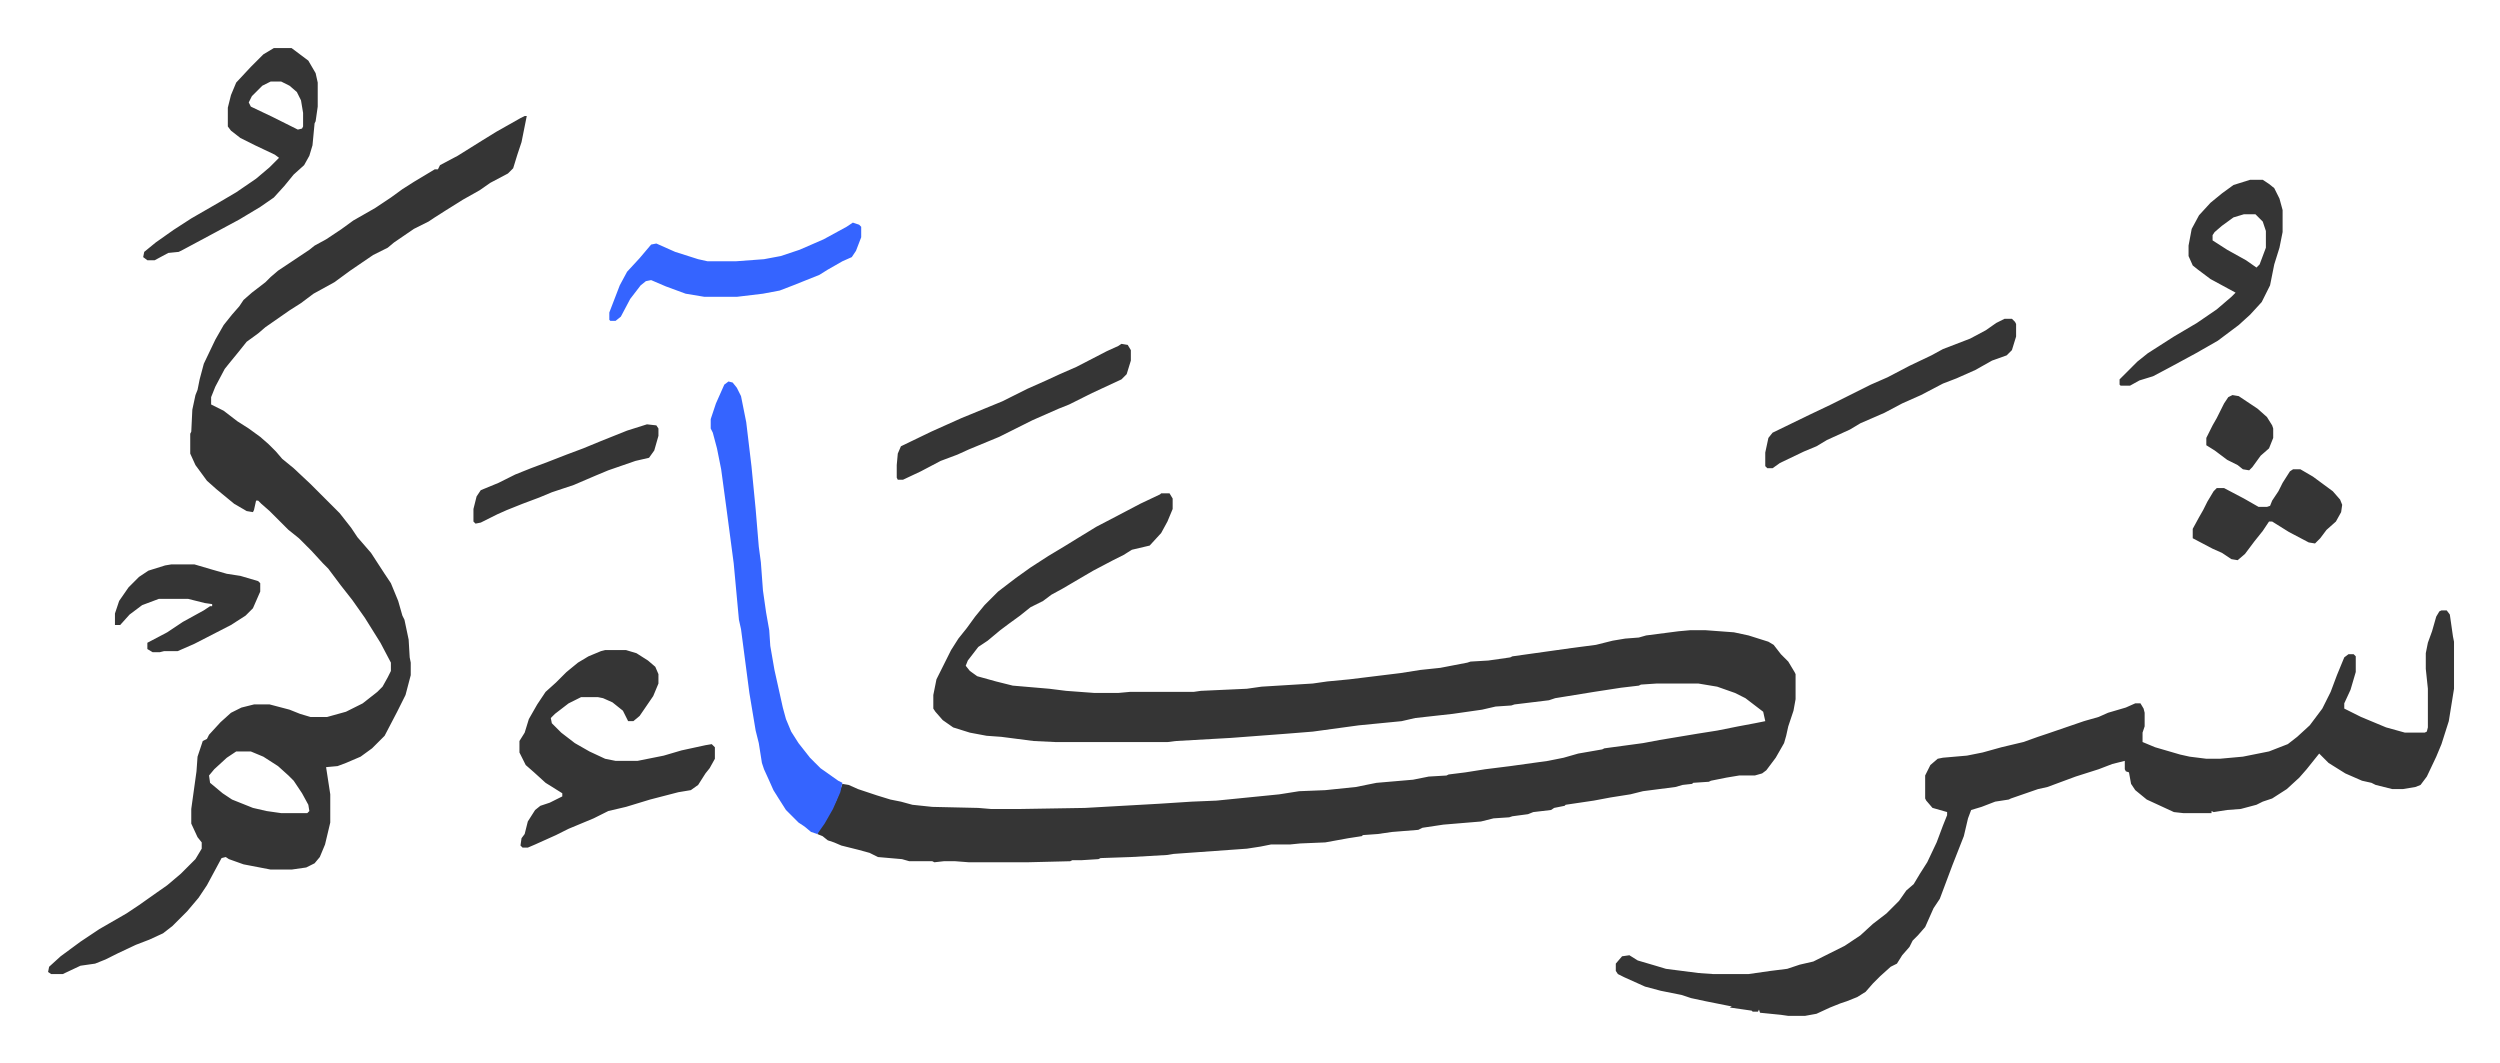 <svg xmlns="http://www.w3.org/2000/svg" viewBox="-46 194 2392 1017">
    <path fill="#353535" id="rule_normal" d="M1065 666h8l3 5v10l-5 12-6 11-11 12-17 4-8 5-10 5-19 10-12 7-17 10-11 6-8 6-12 6-10 8-11 8-8 6-12 10-9 6-10 13-2 5 4 5 7 5 18 5 16 4 35 3 16 2 27 2h23l11-1h61l7-1 44-2 14-2 49-3 14-2 21-2 49-6 19-3 19-2 26-5 3-1 17-1 21-3 2-1 57-8 23-3 16-4 12-2 13-1 7-2 31-4 11-1h15l27 2 14 3 19 6 5 3 7 9 7 7 6 10 1 2v24l-2 11-5 15-2 9-2 7-8 14-9 12-4 3-7 2h-15l-12 2-15 3-2 1-15 1-1 1-9 1-7 2-31 4-12 3-19 3-16 3-27 4-1 1-10 2-3 2-17 2-5 2-15 2-3 1-15 1-12 3-36 3-20 3-4 2-25 2-14 2-14 1-1 1-13 2-22 4-24 1-10 1h-18l-10 2-13 2-70 5-6 1-35 2-29 1-2 1-16 1h-9l-2 1-41 1h-56l-13-1h-11l-9 1-2-1h-22l-7-2-23-2-8-4-11-3-16-4-7-3-6-2-5-4-5-2 2-5 7-10 9-17 6-16 6 1 9 4 12 4 6 2 13 4 10 2 11 3 19 2 44 1 12 1h29l61-1 71-4 31-2 24-1 60-6 19-3 25-1 29-3 20-4 35-3 15-3 17-1 2-1 16-2 19-3 24-3 36-5 15-3 14-4 23-4 2-1 37-5 16-3 36-6 19-3 20-4 16-3 10-2-2-9-17-13-10-5-17-6-18-3h-40l-15 1-2 1-17 2-26 4-37 6-6 2-33 4-3 1-15 1-13 3-28 4-36 4-13 3-41 4-44 6-25 2-53 4-53 3-8 1H964l-21-1-31-4-14-1-16-3-16-5-10-7-7-8-2-3v-13l3-15 6-12 8-16 7-11 8-10 8-11 9-11 13-13 17-13 14-10 17-11 15-9 13-8 18-11 23-12 19-10 19-9zM456 305h2l-2 10-3 15-4 12-4 13-5 5-17 9-10 7-16 9-16 10-11 7-6 4-14 7-19 13-6 5-14 7-22 15-15 11-20 11-12 9-11 7-23 16-7 6-11 8-8 10-9 11-4 5-9 17-4 10v7l12 6 13 10 11 7 11 8 8 7 7 7 6 7 11 9 16 15 28 28 11 14 6 9 13 15 13 20 6 9 7 17 4 14 2 4 4 19 1 17 1 5v12l-5 19-8 16-12 23-12 12-11 8-14 6-8 3-11 1 4 26v27l-5 21-5 12-5 6-8 4-14 2h-20l-26-5-14-5-3-2-4 1-14 26-8 12-11 13-14 14-9 7-13 6-13 5-17 8-12 6-10 4-14 2-17 8H3l-3-2 1-5 11-10 19-14 18-12 26-15 12-8 17-12 10-7 13-11 14-14 6-10v-6l-4-5-6-13v-14l5-36 1-14 5-15 4-2 2-4 11-12 10-9 10-5 12-3h15l19 5 10 4 10 3h16l18-5 16-8 14-11 5-5 5-9 3-6v-8l-10-19-15-24-12-17-11-14-12-16-5-5-11-12-12-12-10-8-18-18-8-7-3-3h-2l-2 9-1 2-6-1-12-7-17-14-9-8-11-15-5-11v-19l1-2 1-21 3-14 2-5 2-10 4-15 11-23 8-14 8-10 7-8 4-6 8-7 13-10 5-5 7-6 21-14 9-6 5-4 11-6 15-10 11-8 21-12 15-10 11-8 11-7 20-12h3l2-4 17-9 24-15 13-8 23-13zM180 913l-9 6-12 11-5 6 1 7 12 10 9 6 20 8 13 3 14 2h25l2-2-1-6-6-11-8-12-5-5-10-9-14-9-12-5zm2110-135h5l3 4 3 21 1 5v45l-5 31-7 22-5 12-9 19-6 8-5 2-12 2h-10l-16-4-4-2-9-2-16-7-16-10-7-7-2-2-12 15-7 8-12 11-14 9-9 3-6 3-15 4-13 1-13 2-2-1v2h-27l-9-1-26-12-11-9-4-6-2-11-3-1-1-2v-8l-12 3-13 5-22 7-27 10-9 2-26 9-2 1-13 2-13 5-10 3-3 8-4 17-11 28-9 24-3 8-6 9-8 18-7 8-5 5-3 6-7 8-5 8-6 3-10 9-7 7-7 8-8 5-10 4-6 2-10 4-13 6-11 2h-16l-7-1-20-2-1-3-1 2h-5l-1-1-21-3 2-1-5-1-20-4-14-3-9-3-20-4-15-4-20-9-6-3-2-3v-7l6-7 7-1 8 5 17 5 10 3 31 4 14 1h34l21-3 16-2 12-4 13-3 30-15 15-10 12-11 13-10 5-5 7-7 7-10 7-6 6-10 7-11 9-19 6-16 4-10v-3l-14-4-6-7-1-2v-22l5-10 7-6 5-1 23-2 15-3 18-5 21-5 14-5 9-3 35-12 14-4 9-4 17-5 9-4h5l3 5 1 4v13l-2 6v9l12 5 24 7 9 2 16 2h13l22-2 25-5 18-7 9-7 12-11 12-16 8-16 6-16 7-17 4-3h5l2 2v15l-5 17-6 13v5l16 8 24 10 18 5h19l2-1 1-4v-37l-2-19v-15l2-10 4-11 4-14 3-5zM533 816h20l10 3 11 7 7 6 3 7v9l-5 12-13 19-6 5h-5l-5-10-10-8-9-4-5-1h-16l-12 6-13 10-4 4 1 5 9 9 13 10 14 8 15 7 10 2h21l25-5 17-5 23-5 6-1 3 3v11l-5 9-4 5-7 11-7 5-12 2-27 7-23 7-17 4-14 7-24 10-12 6-20 9-7 3h-5l-2-2 1-7 3-4 3-12 7-11 5-4 9-3 12-6v-3l-16-10-11-10-8-7-6-12v-11l5-8 4-13 8-14 8-12 10-9 10-10 11-9 10-6 12-5z"/>
    <path fill="#3564ff" id="rule_madd_obligatory_4_5_vowels" d="m651 559 4 1 4 5 4 8 5 25 5 42 4 41 3 36 2 15 2 27 3 21 3 17 1 15 4 23 8 36 3 11 5 12 7 11 11 14 10 10 17 12 4 2-2 9-7 16-8 14-7 10-6-2-6-5-6-4-12-12-7-11-5-8-4-9-5-11-2-6-3-19-3-12-6-36-8-61-2-9-5-54-7-53-5-37-4-20-4-15-2-4v-9l5-15 8-18z"/>
    <path fill="#353535" id="rule_normal" d="M216 240h17l16 12 7 12 2 9v23l-2 14-1 2-2 21-3 10-5 9-10 9-9 11-10 11-13 9-20 12-26 14-28 15-4 2-10 1-13 7h-7l-4-3 1-5 11-9 17-12 17-11 26-15 17-10 19-13 13-11 9-9-4-3-19-9-14-7-9-7-3-4v-18l3-12 5-12 14-15 12-12zm-3 32-8 4-10 10-3 6 2 4 21 10 16 8 8 4 4-1 1-2v-13l-2-12-4-8-7-6-8-4zm1894 94h12l6 4 5 4 5 10 3 11v21l-3 15-5 16-4 20-8 16-11 12-11 10-20 15-21 12-24 13-17 9-13 4-9 5h-9l-1-1v-5l5-5 12-12 10-8 25-16 22-13 19-13 14-12 4-4-24-13-12-9-5-4-4-9v-10l3-16 7-13 11-12 11-9 11-8zm-6 33-10 3-11 8-7 6-2 3v5l14 9 18 10 10 7 3-3 6-16v-16l-3-9-7-7zm-229 100h7l3 3 1 2v12l-4 13-5 5-14 5-16 9-18 8-13 5-21 11-18 8-17 9-23 10-10 6-22 10-10 6-12 5-23 11-7 5h-5l-2-2v-13l3-14 4-5 35-17 21-10 16-8 22-11 16-7 21-11 21-10 11-6 26-10 15-8 10-7z"/>
    <path fill="#3564ff" id="rule_madd_obligatory_4_5_vowels" d="m770 407 6 2 2 2v10l-5 13-4 6-9 4-14 8-8 5-25 10-13 5-16 3-25 3h-31l-18-3-19-7-14-6-5 1-5 4-10 13-9 17-5 4h-5l-1-1v-7l10-26 7-13 12-13 11-13 5-1 18 8 22 7 9 2h27l27-2 16-3 18-6 23-10 22-12z"/>
    <path fill="#353535" id="rule_normal" d="m1027 523 6 1 3 5v10l-4 13-5 5-28 13-22 11-10 4-25 11-32 16-29 12-11 5-16 6-19 10-17 8h-5l-1-2v-12l1-11 3-7 29-14 29-13 39-16 24-12 18-8 13-6 16-7 29-15 11-5zm1121 120h7l12 7 19 14 7 8 2 5-1 7-5 9-9 8-6 8-5 5-6-1-19-10-16-10h-3l-6 9-8 10-9 12-7 6-6-1-9-6-9-4-19-10v-9l6-11 4-7 4-8 6-10 3-3h7l19 10 14 8h8l3-1 2-5 6-9 4-8 7-11zM118 734h22l17 5 14 4 13 2 17 5 2 2v8l-7 16-7 7-14 9-35 18-16 7h-13l-4 1h-7l-5-3v-6l19-10 15-10 20-11 6-4h2v-2l-7-1-16-4h-28l-16 6-12 9-9 10h-5v-11l4-12 9-13 10-10 9-6 16-5zm455-134 9 1 2 3v7l-4 14-5 7-13 3-26 9-12 5-21 9-21 7-12 5-16 6-15 6-9 4-16 8-5 1-2-2v-12l3-12 4-6 17-7 16-8 15-6 16-6 18-7 16-6 17-7 25-10zm1517-28 6 1 18 12 9 8 5 8 1 3v9l-4 10-8 7-8 11-3 3-6-1-5-4-10-5-12-9-8-5v-7l6-12 4-7 7-14 4-6z"/>
</svg>
